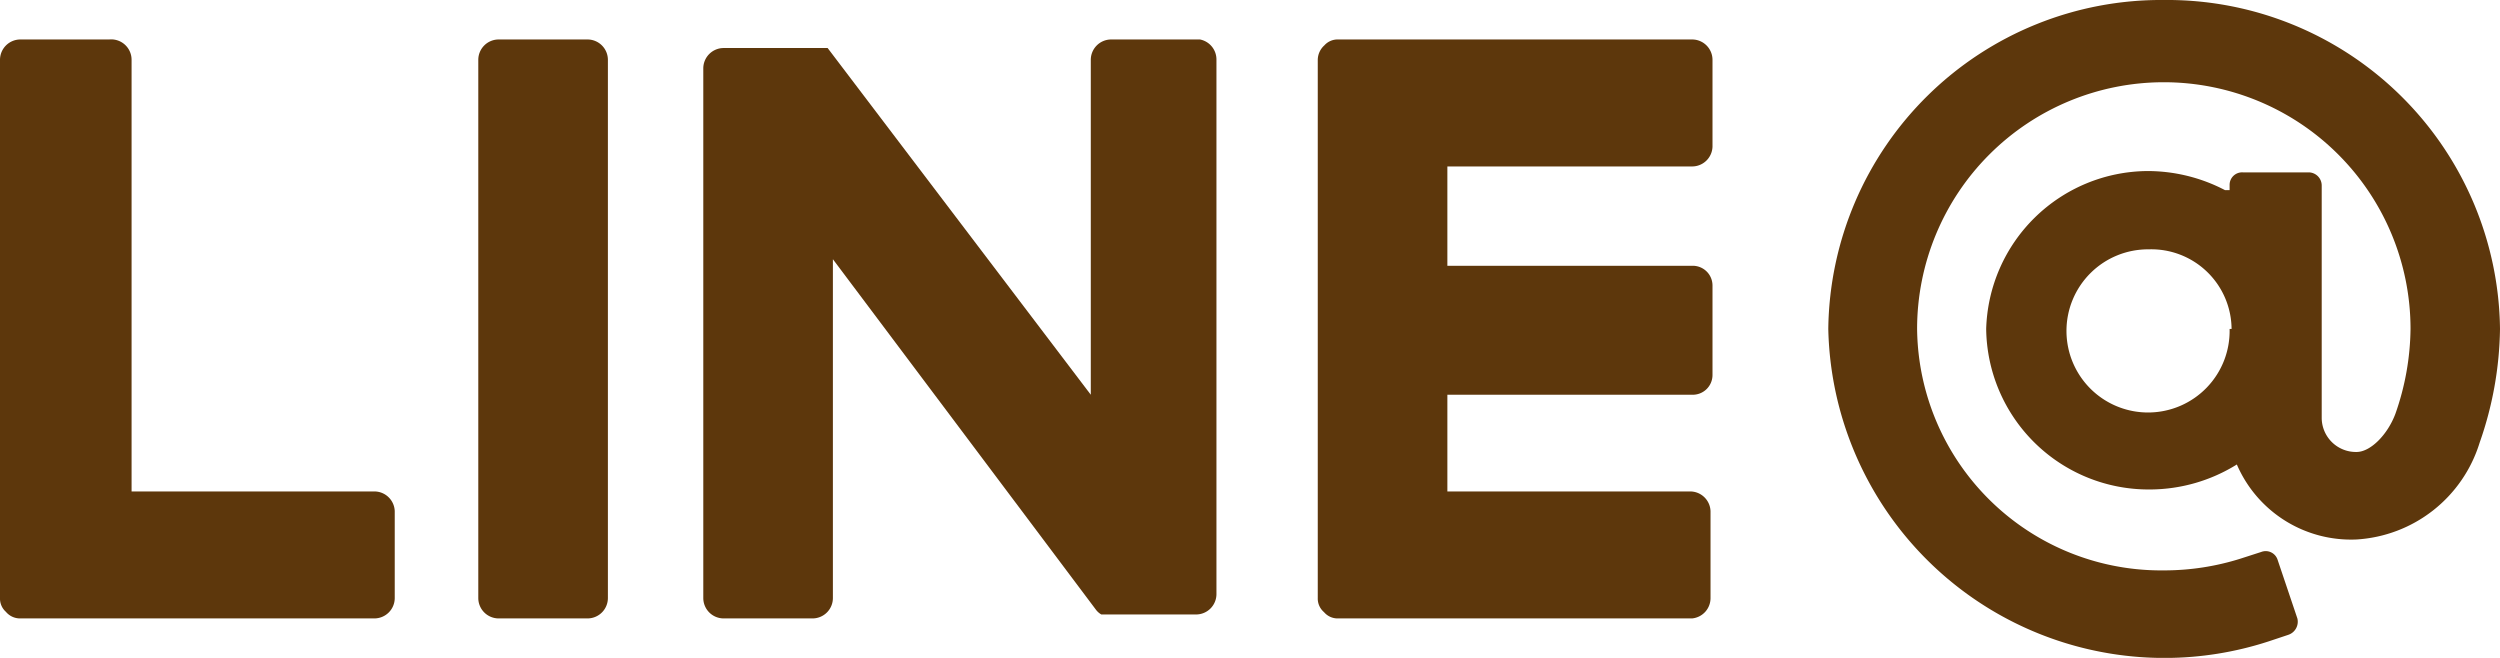 <svg height="10" viewBox="0 0 38 10" width="38" xmlns="http://www.w3.org/2000/svg"><g fill="#5d370c"><path d="m7.58 9.4h1.35a.31.31 0 0 0 .31-.31v-8.18a.31.31 0 0 0 -.31-.31h-1.35a.31.31 0 0 0 -.31.31v8.18a.31.31 0 0 0 .31.31z"/><path d="m11 9.4h1.35a.31.31 0 0 0 .31-.31v-5.15l4 5.33a.27.27 0 0 0 .08.07h.06.09 1.29a.31.31 0 0 0 .31-.31v-8.12a.31.31 0 0 0 -.25-.31h-1.35a.31.31 0 0 0 -.31.31v5.09l-4-5.27h-.08-1.5a.31.31 0 0 0 -.31.31v8.05a.31.31 0 0 0 .31.31z"/><path d="m.31 9.4h5.38a.31.31 0 0 0 .31-.31v-1.32a.31.31 0 0 0 -.31-.3h-3.69v-6.56a.31.31 0 0 0 -.34-.31h-1.35a.31.31 0 0 0 -.31.31v8.18a.27.27 0 0 0 .09.21.28.28 0 0 0 .22.1z"/><path d="m20.13 9.31a.27.27 0 0 0 .21.09h5.38a.31.31 0 0 0 .28-.31v-1.32a.31.31 0 0 0 -.31-.3h-3.69v-1.47h3.72a.3.3 0 0 0 .31-.3v-1.36a.3.3 0 0 0 -.31-.3h-3.72v-1.51h3.72a.31.31 0 0 0 .31-.3v-1.32a.31.31 0 0 0 -.31-.31h-5.38a.27.27 0 0 0 -.21.09.3.3 0 0 0 -.1.22v8.18a.27.27 0 0 0 .09.21z"/><path d="m32.89 0a5.06 5.06 0 0 0 -5.1 5 5.11 5.11 0 0 0 6.69 4.75l.3-.1a.21.21 0 0 0 .14-.25l-.3-.89a.19.19 0 0 0 -.25-.12l-.31.1a3.86 3.86 0 0 1 -1.17.18 3.71 3.71 0 0 1 -3.75-3.67 3.75 3.75 0 0 1 7.5 0 4 4 0 0 1 -.23 1.29c-.12.32-.38.58-.59.58a.52.52 0 0 1 -.53-.51v-3.54a.2.2 0 0 0 -.2-.2h-1a.19.19 0 0 0 -.2.19v.08h-.07a2.54 2.54 0 0 0 -1.18-.29 2.47 2.47 0 0 0 -2.45 2.4 2.47 2.47 0 0 0 2.49 2.44 2.51 2.51 0 0 0 1.32-.38 1.89 1.89 0 0 0 1.82 1.14 2.09 2.09 0 0 0 1.87-1.47 5.41 5.41 0 0 0 .31-1.73 5.06 5.06 0 0 0 -5.11-5zm1 5a1.24 1.24 0 1 1 -1.23-1.21 1.22 1.22 0 0 1 1.26 1.21z"/></g></svg>